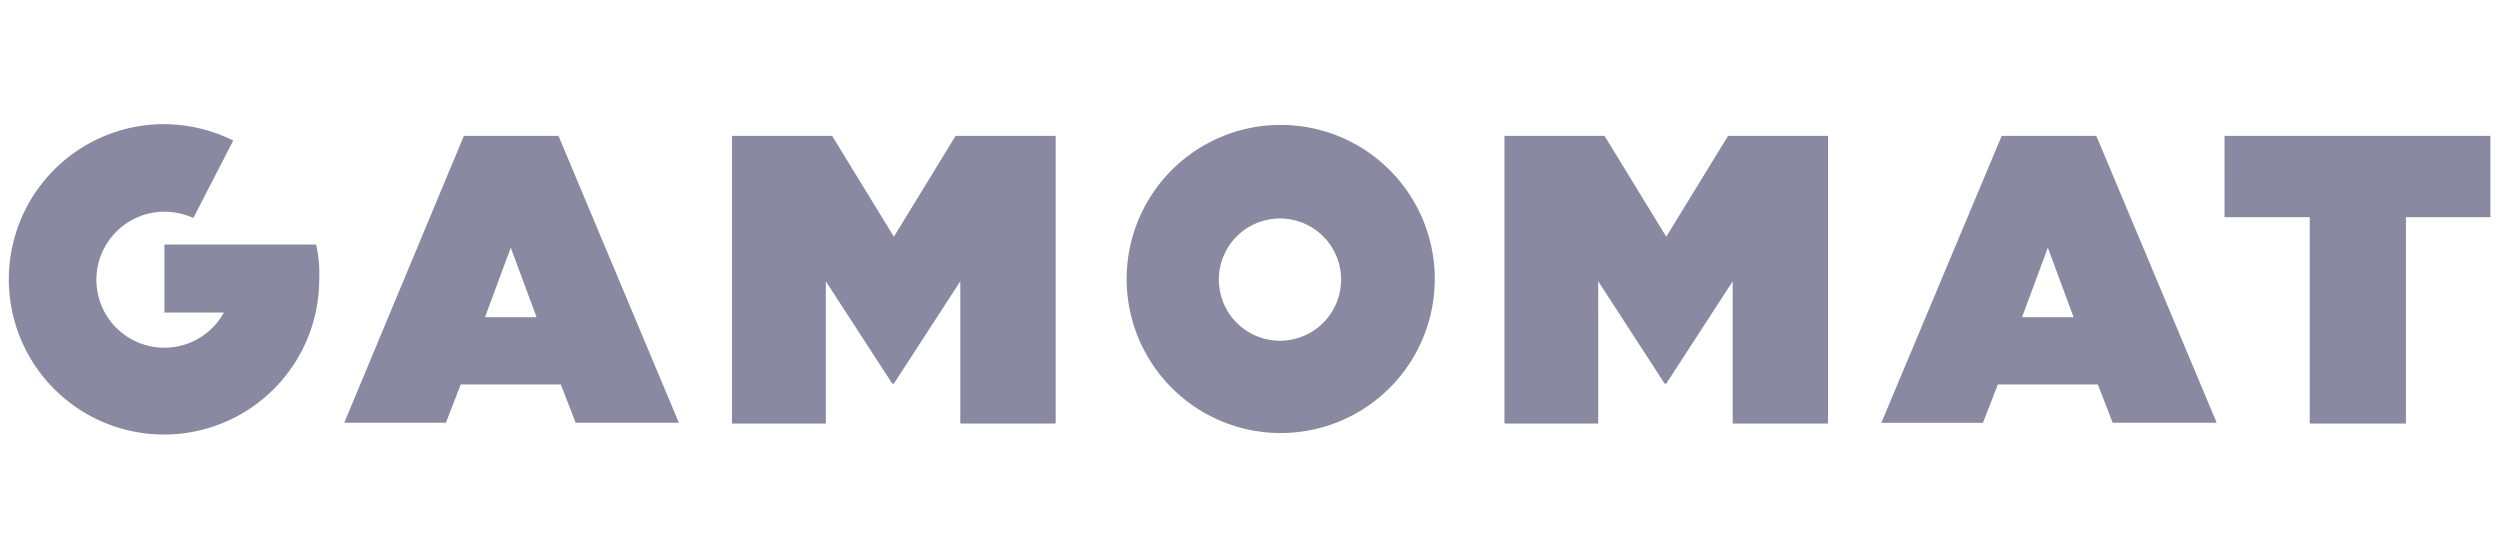 <svg xmlns="http://www.w3.org/2000/svg" width="114.16" height="25.512" viewBox="0 0 114.16 25.512"><defs><style>.a{fill:#8989a1;}.b{fill:none;}</style></defs><path class="a" d="M14.436,11.166H7.509v3.106H10.223a3.103,3.103,0,1,1-5.296-3.224,3.097,3.097,0,0,1,.857-.856,3.096,3.096,0,0,1,1.119-.465,3.142,3.142,0,0,1,.606-.06A3.26,3.26,0,0,1,8.83,9.952l1.821-3.534a7.162,7.162,0,0,0-3.143-.749,7.087,7.087,0,1,0,7.069,7.103,6.093,6.093,0,0,0-.142-1.606Zm44.017,4.392a2.791,2.791,0,1,1,1.065-.213A2.767,2.767,0,0,1,58.453,15.558Zm0-9.854a7.035,7.035,0,1,0,1.381.131A7.062,7.062,0,0,0,58.453,5.704Zm10.248.499h4.567l2.82,4.606,2.822-4.606h4.565V19.34H79.122V12.844L76.087,17.52h-.071l-3.034-4.676V19.34H68.699V6.203Zm-35.273,0h4.57l2.82,4.606L43.637,6.203h4.57V19.34H43.851V12.844L40.817,17.52h-.071l-3.035-4.676V19.34h-4.284V6.203Zm72.007,3.714h-3.854V6.203H113.72V9.917h-3.856V19.341h-4.392V9.917ZM94.689,14.486,93.512,11.31l-1.178,3.176ZM91.406,6.203h4.32l5.497,13.102H96.474l-.678-1.749H91.23L90.55,19.306H85.909Zm-66.903,8.283-1.179-3.177-1.177,3.177Zm-3.32-8.283h4.319l5.498,13.102H26.287l-.678-1.749h-4.57l-.678,1.749H15.72Z"/><path class="b" d="M0,0H114.16V25.512H0Z"/></svg>